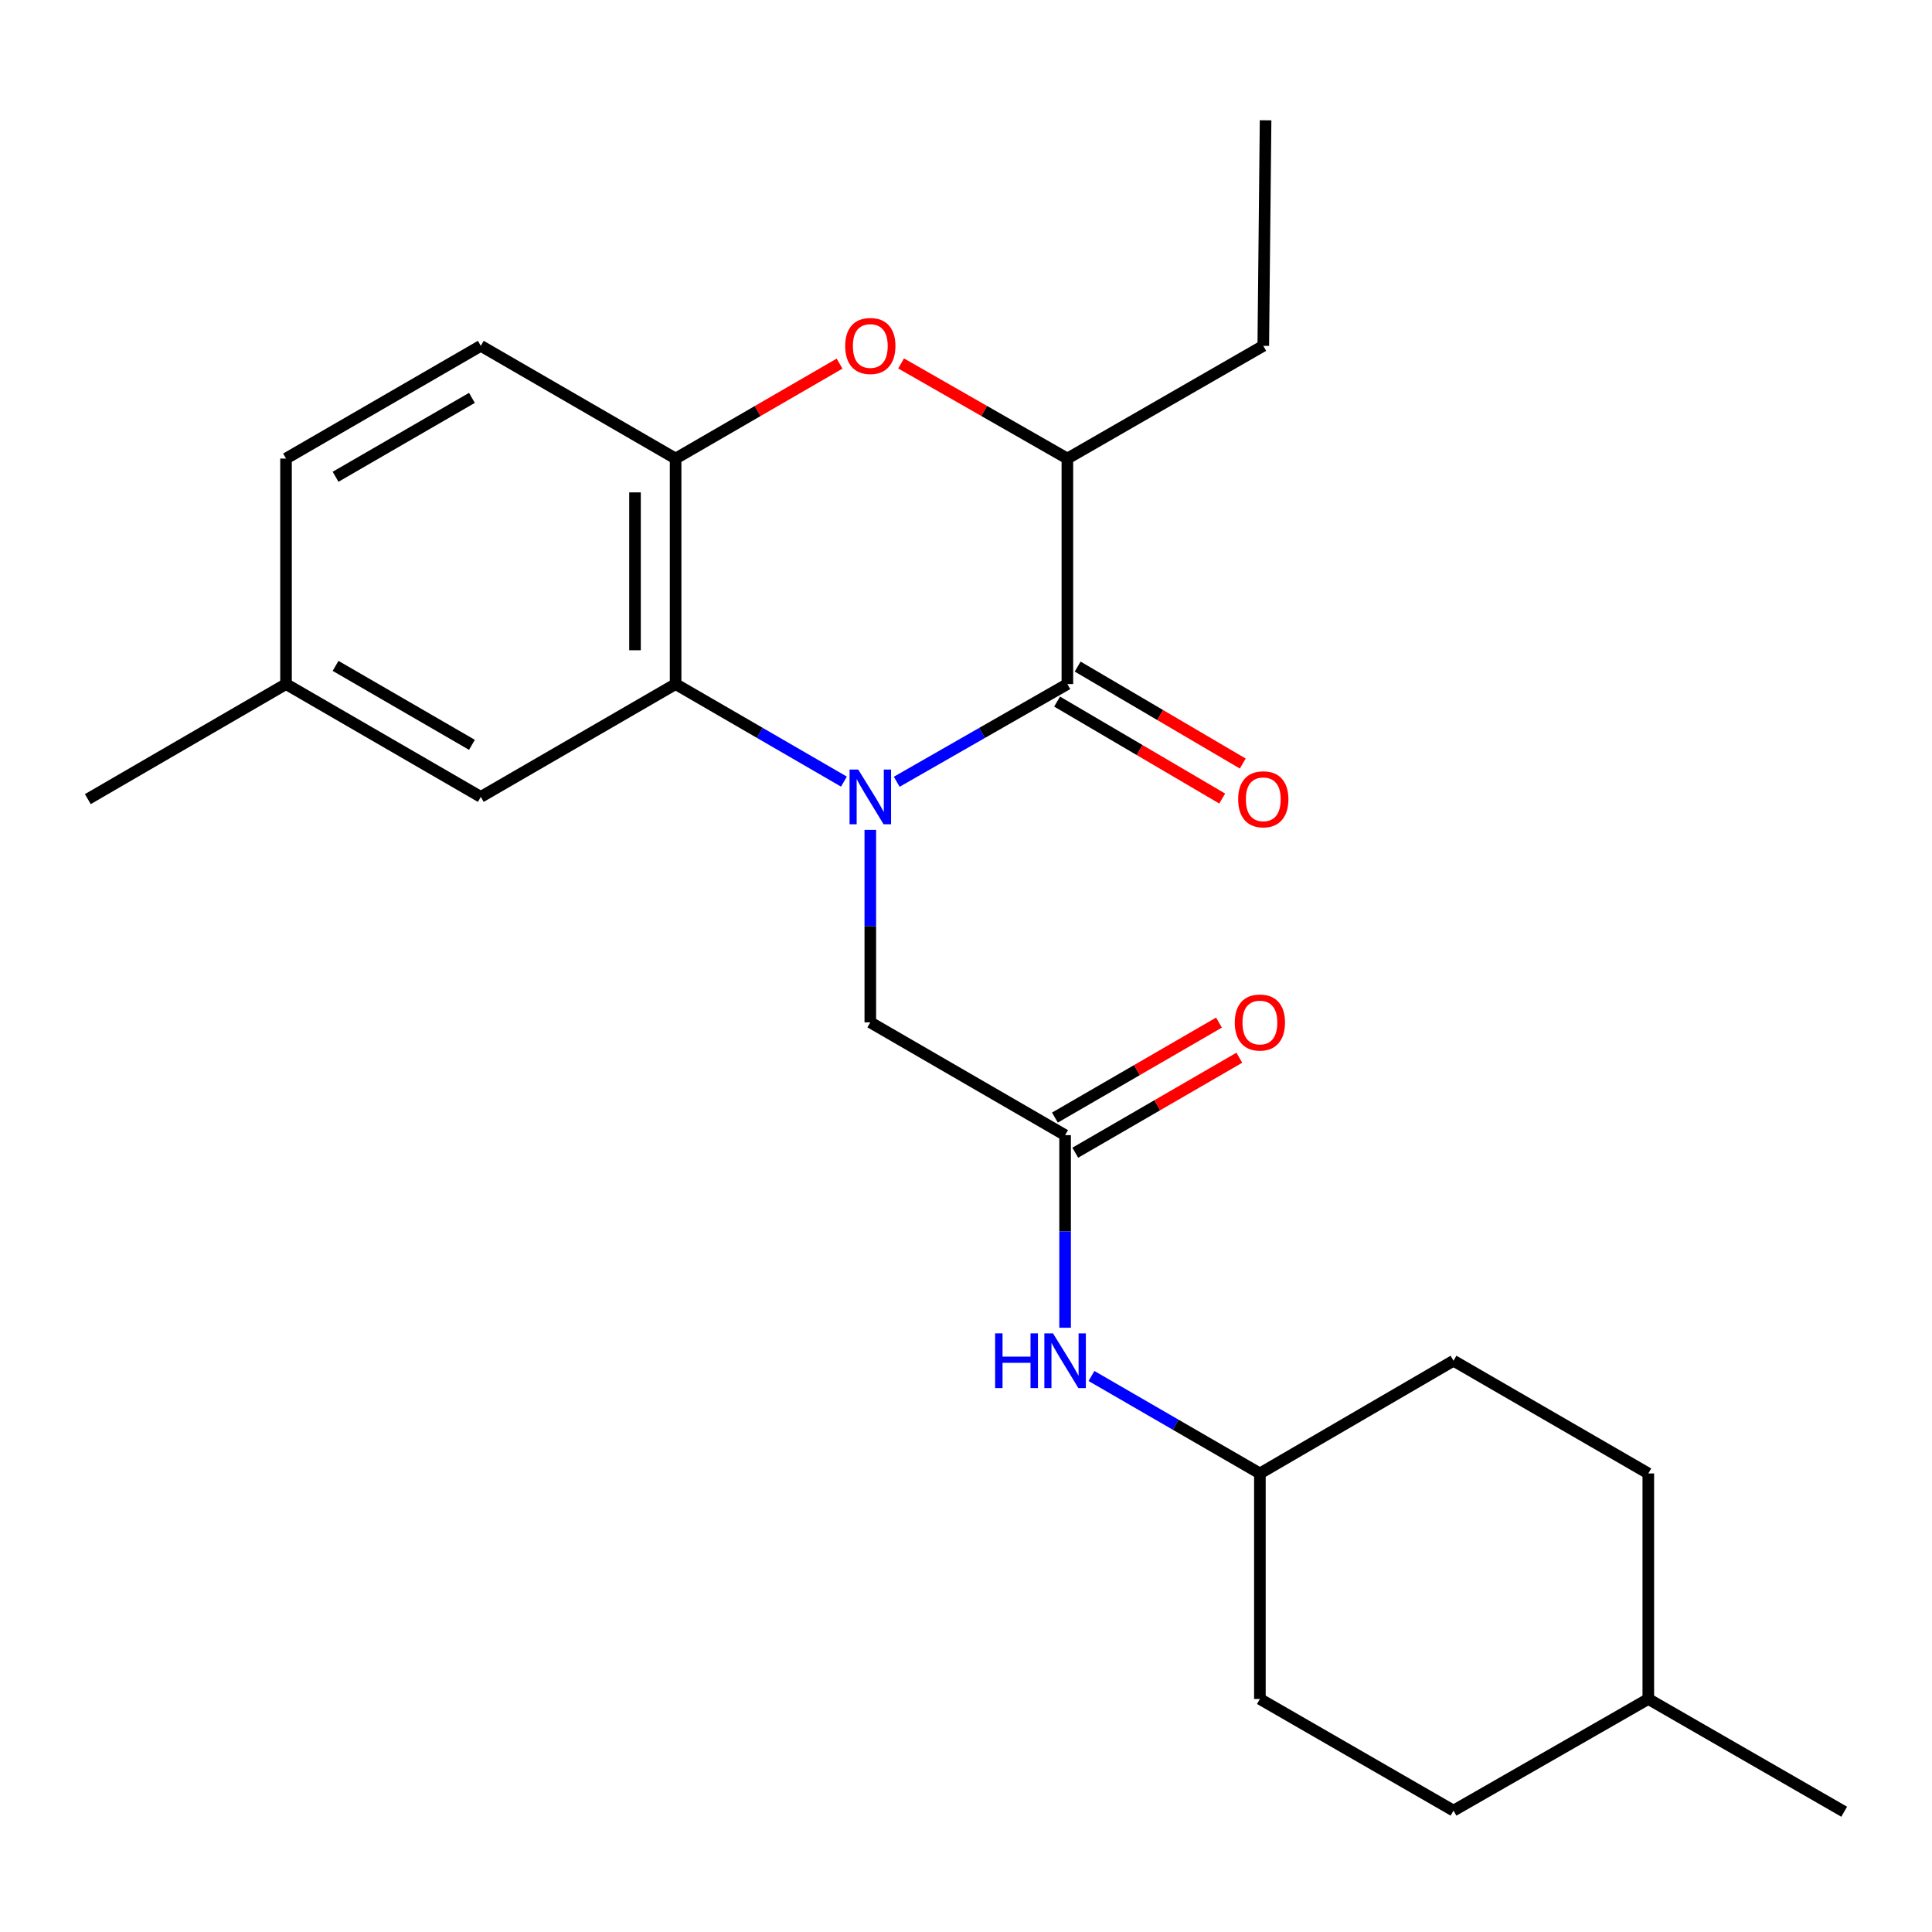 <?xml version='1.0' encoding='iso-8859-1'?>
<svg version='1.1' baseProfile='full'
              xmlns='http://www.w3.org/2000/svg'
                      xmlns:rdkit='http://www.rdkit.org/xml'
                      xmlns:xlink='http://www.w3.org/1999/xlink'
                  xml:space='preserve'
width='1000px' height='1000px' viewBox='0 0 1000 1000'>
<!-- END OF HEADER -->
<rect style='opacity:1.0;fill:#FFFFFF;stroke:none' width='1000' height='1000' x='0' y='0'> </rect>
<path class='bond-0' d='M 464.147,404.642 L 508.31,379.361' style='fill:none;fill-rule:evenodd;stroke:#0000FF;stroke-width:6px;stroke-linecap:butt;stroke-linejoin:miter;stroke-opacity:1' />
<path class='bond-0' d='M 508.31,379.361 L 552.473,354.08' style='fill:none;fill-rule:evenodd;stroke:#000000;stroke-width:6px;stroke-linecap:butt;stroke-linejoin:miter;stroke-opacity:1' />
<path class='bond-1' d='M 436.817,404.562 L 393.254,379.321' style='fill:none;fill-rule:evenodd;stroke:#0000FF;stroke-width:6px;stroke-linecap:butt;stroke-linejoin:miter;stroke-opacity:1' />
<path class='bond-1' d='M 393.254,379.321 L 349.691,354.08' style='fill:none;fill-rule:evenodd;stroke:#000000;stroke-width:6px;stroke-linecap:butt;stroke-linejoin:miter;stroke-opacity:1' />
<path class='bond-5' d='M 450.469,429.549 L 450.469,479.361' style='fill:none;fill-rule:evenodd;stroke:#0000FF;stroke-width:6px;stroke-linecap:butt;stroke-linejoin:miter;stroke-opacity:1' />
<path class='bond-5' d='M 450.469,479.361 L 450.469,529.172' style='fill:none;fill-rule:evenodd;stroke:#000000;stroke-width:6px;stroke-linecap:butt;stroke-linejoin:miter;stroke-opacity:1' />
<path class='bond-4' d='M 552.473,354.08 L 552.473,237.345' style='fill:none;fill-rule:evenodd;stroke:#000000;stroke-width:6px;stroke-linecap:butt;stroke-linejoin:miter;stroke-opacity:1' />
<path class='bond-8' d='M 547.152,363.14 L 589.881,388.233' style='fill:none;fill-rule:evenodd;stroke:#000000;stroke-width:6px;stroke-linecap:butt;stroke-linejoin:miter;stroke-opacity:1' />
<path class='bond-8' d='M 589.881,388.233 L 632.609,413.326' style='fill:none;fill-rule:evenodd;stroke:#FF0000;stroke-width:6px;stroke-linecap:butt;stroke-linejoin:miter;stroke-opacity:1' />
<path class='bond-8' d='M 557.793,345.021 L 600.521,370.114' style='fill:none;fill-rule:evenodd;stroke:#000000;stroke-width:6px;stroke-linecap:butt;stroke-linejoin:miter;stroke-opacity:1' />
<path class='bond-8' d='M 600.521,370.114 L 643.25,395.207' style='fill:none;fill-rule:evenodd;stroke:#FF0000;stroke-width:6px;stroke-linecap:butt;stroke-linejoin:miter;stroke-opacity:1' />
<path class='bond-3' d='M 349.691,354.08 L 349.691,237.345' style='fill:none;fill-rule:evenodd;stroke:#000000;stroke-width:6px;stroke-linecap:butt;stroke-linejoin:miter;stroke-opacity:1' />
<path class='bond-3' d='M 328.679,336.57 L 328.679,254.855' style='fill:none;fill-rule:evenodd;stroke:#000000;stroke-width:6px;stroke-linecap:butt;stroke-linejoin:miter;stroke-opacity:1' />
<path class='bond-9' d='M 349.691,354.08 L 248.866,412.472' style='fill:none;fill-rule:evenodd;stroke:#000000;stroke-width:6px;stroke-linecap:butt;stroke-linejoin:miter;stroke-opacity:1' />
<path class='bond-2' d='M 434.558,188.212 L 392.124,212.778' style='fill:none;fill-rule:evenodd;stroke:#FF0000;stroke-width:6px;stroke-linecap:butt;stroke-linejoin:miter;stroke-opacity:1' />
<path class='bond-2' d='M 392.124,212.778 L 349.691,237.345' style='fill:none;fill-rule:evenodd;stroke:#000000;stroke-width:6px;stroke-linecap:butt;stroke-linejoin:miter;stroke-opacity:1' />
<path class='bond-24' d='M 466.407,188.116 L 509.44,212.731' style='fill:none;fill-rule:evenodd;stroke:#FF0000;stroke-width:6px;stroke-linecap:butt;stroke-linejoin:miter;stroke-opacity:1' />
<path class='bond-24' d='M 509.44,212.731 L 552.473,237.345' style='fill:none;fill-rule:evenodd;stroke:#000000;stroke-width:6px;stroke-linecap:butt;stroke-linejoin:miter;stroke-opacity:1' />
<path class='bond-11' d='M 349.691,237.345 L 248.866,179' style='fill:none;fill-rule:evenodd;stroke:#000000;stroke-width:6px;stroke-linecap:butt;stroke-linejoin:miter;stroke-opacity:1' />
<path class='bond-20' d='M 552.473,237.345 L 653.869,179' style='fill:none;fill-rule:evenodd;stroke:#000000;stroke-width:6px;stroke-linecap:butt;stroke-linejoin:miter;stroke-opacity:1' />
<path class='bond-6' d='M 450.469,529.172 L 551.294,587.552' style='fill:none;fill-rule:evenodd;stroke:#000000;stroke-width:6px;stroke-linecap:butt;stroke-linejoin:miter;stroke-opacity:1' />
<path class='bond-7' d='M 551.294,587.552 L 551.294,637.392' style='fill:none;fill-rule:evenodd;stroke:#000000;stroke-width:6px;stroke-linecap:butt;stroke-linejoin:miter;stroke-opacity:1' />
<path class='bond-7' d='M 551.294,637.392 L 551.294,687.232' style='fill:none;fill-rule:evenodd;stroke:#0000FF;stroke-width:6px;stroke-linecap:butt;stroke-linejoin:miter;stroke-opacity:1' />
<path class='bond-10' d='M 556.558,596.644 L 599.014,572.061' style='fill:none;fill-rule:evenodd;stroke:#000000;stroke-width:6px;stroke-linecap:butt;stroke-linejoin:miter;stroke-opacity:1' />
<path class='bond-10' d='M 599.014,572.061 L 641.47,547.478' style='fill:none;fill-rule:evenodd;stroke:#FF0000;stroke-width:6px;stroke-linecap:butt;stroke-linejoin:miter;stroke-opacity:1' />
<path class='bond-10' d='M 546.029,578.46 L 588.485,553.877' style='fill:none;fill-rule:evenodd;stroke:#000000;stroke-width:6px;stroke-linecap:butt;stroke-linejoin:miter;stroke-opacity:1' />
<path class='bond-10' d='M 588.485,553.877 L 630.941,529.294' style='fill:none;fill-rule:evenodd;stroke:#FF0000;stroke-width:6px;stroke-linecap:butt;stroke-linejoin:miter;stroke-opacity:1' />
<path class='bond-13' d='M 564.946,712.211 L 608.532,737.433' style='fill:none;fill-rule:evenodd;stroke:#0000FF;stroke-width:6px;stroke-linecap:butt;stroke-linejoin:miter;stroke-opacity:1' />
<path class='bond-13' d='M 608.532,737.433 L 652.118,762.655' style='fill:none;fill-rule:evenodd;stroke:#000000;stroke-width:6px;stroke-linecap:butt;stroke-linejoin:miter;stroke-opacity:1' />
<path class='bond-12' d='M 248.866,412.472 L 148.042,354.08' style='fill:none;fill-rule:evenodd;stroke:#000000;stroke-width:6px;stroke-linecap:butt;stroke-linejoin:miter;stroke-opacity:1' />
<path class='bond-12' d='M 244.273,385.53 L 173.696,344.656' style='fill:none;fill-rule:evenodd;stroke:#000000;stroke-width:6px;stroke-linecap:butt;stroke-linejoin:miter;stroke-opacity:1' />
<path class='bond-25' d='M 248.866,179 L 148.042,237.345' style='fill:none;fill-rule:evenodd;stroke:#000000;stroke-width:6px;stroke-linecap:butt;stroke-linejoin:miter;stroke-opacity:1' />
<path class='bond-25' d='M 244.267,205.939 L 173.69,246.78' style='fill:none;fill-rule:evenodd;stroke:#000000;stroke-width:6px;stroke-linecap:butt;stroke-linejoin:miter;stroke-opacity:1' />
<path class='bond-14' d='M 148.042,354.08 L 148.042,237.345' style='fill:none;fill-rule:evenodd;stroke:#000000;stroke-width:6px;stroke-linecap:butt;stroke-linejoin:miter;stroke-opacity:1' />
<path class='bond-21' d='M 148.042,354.08 L 45.455,413.627' style='fill:none;fill-rule:evenodd;stroke:#000000;stroke-width:6px;stroke-linecap:butt;stroke-linejoin:miter;stroke-opacity:1' />
<path class='bond-15' d='M 652.118,762.655 L 652.118,879.391' style='fill:none;fill-rule:evenodd;stroke:#000000;stroke-width:6px;stroke-linecap:butt;stroke-linejoin:miter;stroke-opacity:1' />
<path class='bond-16' d='M 652.118,762.655 L 752.336,704.311' style='fill:none;fill-rule:evenodd;stroke:#000000;stroke-width:6px;stroke-linecap:butt;stroke-linejoin:miter;stroke-opacity:1' />
<path class='bond-18' d='M 652.118,879.391 L 752.336,937.175' style='fill:none;fill-rule:evenodd;stroke:#000000;stroke-width:6px;stroke-linecap:butt;stroke-linejoin:miter;stroke-opacity:1' />
<path class='bond-17' d='M 752.336,704.311 L 853.161,762.655' style='fill:none;fill-rule:evenodd;stroke:#000000;stroke-width:6px;stroke-linecap:butt;stroke-linejoin:miter;stroke-opacity:1' />
<path class='bond-19' d='M 853.161,762.655 L 853.161,879.391' style='fill:none;fill-rule:evenodd;stroke:#000000;stroke-width:6px;stroke-linecap:butt;stroke-linejoin:miter;stroke-opacity:1' />
<path class='bond-26' d='M 752.336,937.175 L 853.161,879.391' style='fill:none;fill-rule:evenodd;stroke:#000000;stroke-width:6px;stroke-linecap:butt;stroke-linejoin:miter;stroke-opacity:1' />
<path class='bond-22' d='M 853.161,879.391 L 954.545,937.747' style='fill:none;fill-rule:evenodd;stroke:#000000;stroke-width:6px;stroke-linecap:butt;stroke-linejoin:miter;stroke-opacity:1' />
<path class='bond-23' d='M 653.869,179 L 655.06,62.253' style='fill:none;fill-rule:evenodd;stroke:#000000;stroke-width:6px;stroke-linecap:butt;stroke-linejoin:miter;stroke-opacity:1' />
<path  class='atom-0' d='M 444.209 398.312
L 453.489 413.312
Q 454.409 414.792, 455.889 417.472
Q 457.369 420.152, 457.449 420.312
L 457.449 398.312
L 461.209 398.312
L 461.209 426.632
L 457.329 426.632
L 447.369 410.232
Q 446.209 408.312, 444.969 406.112
Q 443.769 403.912, 443.409 403.232
L 443.409 426.632
L 439.729 426.632
L 439.729 398.312
L 444.209 398.312
' fill='#0000FF'/>
<path  class='atom-3' d='M 437.469 179.08
Q 437.469 172.28, 440.829 168.48
Q 444.189 164.68, 450.469 164.68
Q 456.749 164.68, 460.109 168.48
Q 463.469 172.28, 463.469 179.08
Q 463.469 185.96, 460.069 189.88
Q 456.669 193.76, 450.469 193.76
Q 444.229 193.76, 440.829 189.88
Q 437.469 186, 437.469 179.08
M 450.469 190.56
Q 454.789 190.56, 457.109 187.68
Q 459.469 184.76, 459.469 179.08
Q 459.469 173.52, 457.109 170.72
Q 454.789 167.88, 450.469 167.88
Q 446.149 167.88, 443.789 170.68
Q 441.469 173.48, 441.469 179.08
Q 441.469 184.8, 443.789 187.68
Q 446.149 190.56, 450.469 190.56
' fill='#FF0000'/>
<path  class='atom-8' d='M 515.074 690.151
L 518.914 690.151
L 518.914 702.191
L 533.394 702.191
L 533.394 690.151
L 537.234 690.151
L 537.234 718.471
L 533.394 718.471
L 533.394 705.391
L 518.914 705.391
L 518.914 718.471
L 515.074 718.471
L 515.074 690.151
' fill='#0000FF'/>
<path  class='atom-8' d='M 545.034 690.151
L 554.314 705.151
Q 555.234 706.631, 556.714 709.311
Q 558.194 711.991, 558.274 712.151
L 558.274 690.151
L 562.034 690.151
L 562.034 718.471
L 558.154 718.471
L 548.194 702.071
Q 547.034 700.151, 545.794 697.951
Q 544.594 695.751, 544.234 695.071
L 544.234 718.471
L 540.554 718.471
L 540.554 690.151
L 545.034 690.151
' fill='#0000FF'/>
<path  class='atom-9' d='M 640.869 413.707
Q 640.869 406.907, 644.229 403.107
Q 647.589 399.307, 653.869 399.307
Q 660.149 399.307, 663.509 403.107
Q 666.869 406.907, 666.869 413.707
Q 666.869 420.587, 663.469 424.507
Q 660.069 428.387, 653.869 428.387
Q 647.629 428.387, 644.229 424.507
Q 640.869 420.627, 640.869 413.707
M 653.869 425.187
Q 658.189 425.187, 660.509 422.307
Q 662.869 419.387, 662.869 413.707
Q 662.869 408.147, 660.509 405.347
Q 658.189 402.507, 653.869 402.507
Q 649.549 402.507, 647.189 405.307
Q 644.869 408.107, 644.869 413.707
Q 644.869 419.427, 647.189 422.307
Q 649.549 425.187, 653.869 425.187
' fill='#FF0000'/>
<path  class='atom-11' d='M 639.118 529.252
Q 639.118 522.452, 642.478 518.652
Q 645.838 514.852, 652.118 514.852
Q 658.398 514.852, 661.758 518.652
Q 665.118 522.452, 665.118 529.252
Q 665.118 536.132, 661.718 540.052
Q 658.318 543.932, 652.118 543.932
Q 645.878 543.932, 642.478 540.052
Q 639.118 536.172, 639.118 529.252
M 652.118 540.732
Q 656.438 540.732, 658.758 537.852
Q 661.118 534.932, 661.118 529.252
Q 661.118 523.692, 658.758 520.892
Q 656.438 518.052, 652.118 518.052
Q 647.798 518.052, 645.438 520.852
Q 643.118 523.652, 643.118 529.252
Q 643.118 534.972, 645.438 537.852
Q 647.798 540.732, 652.118 540.732
' fill='#FF0000'/>
</svg>

